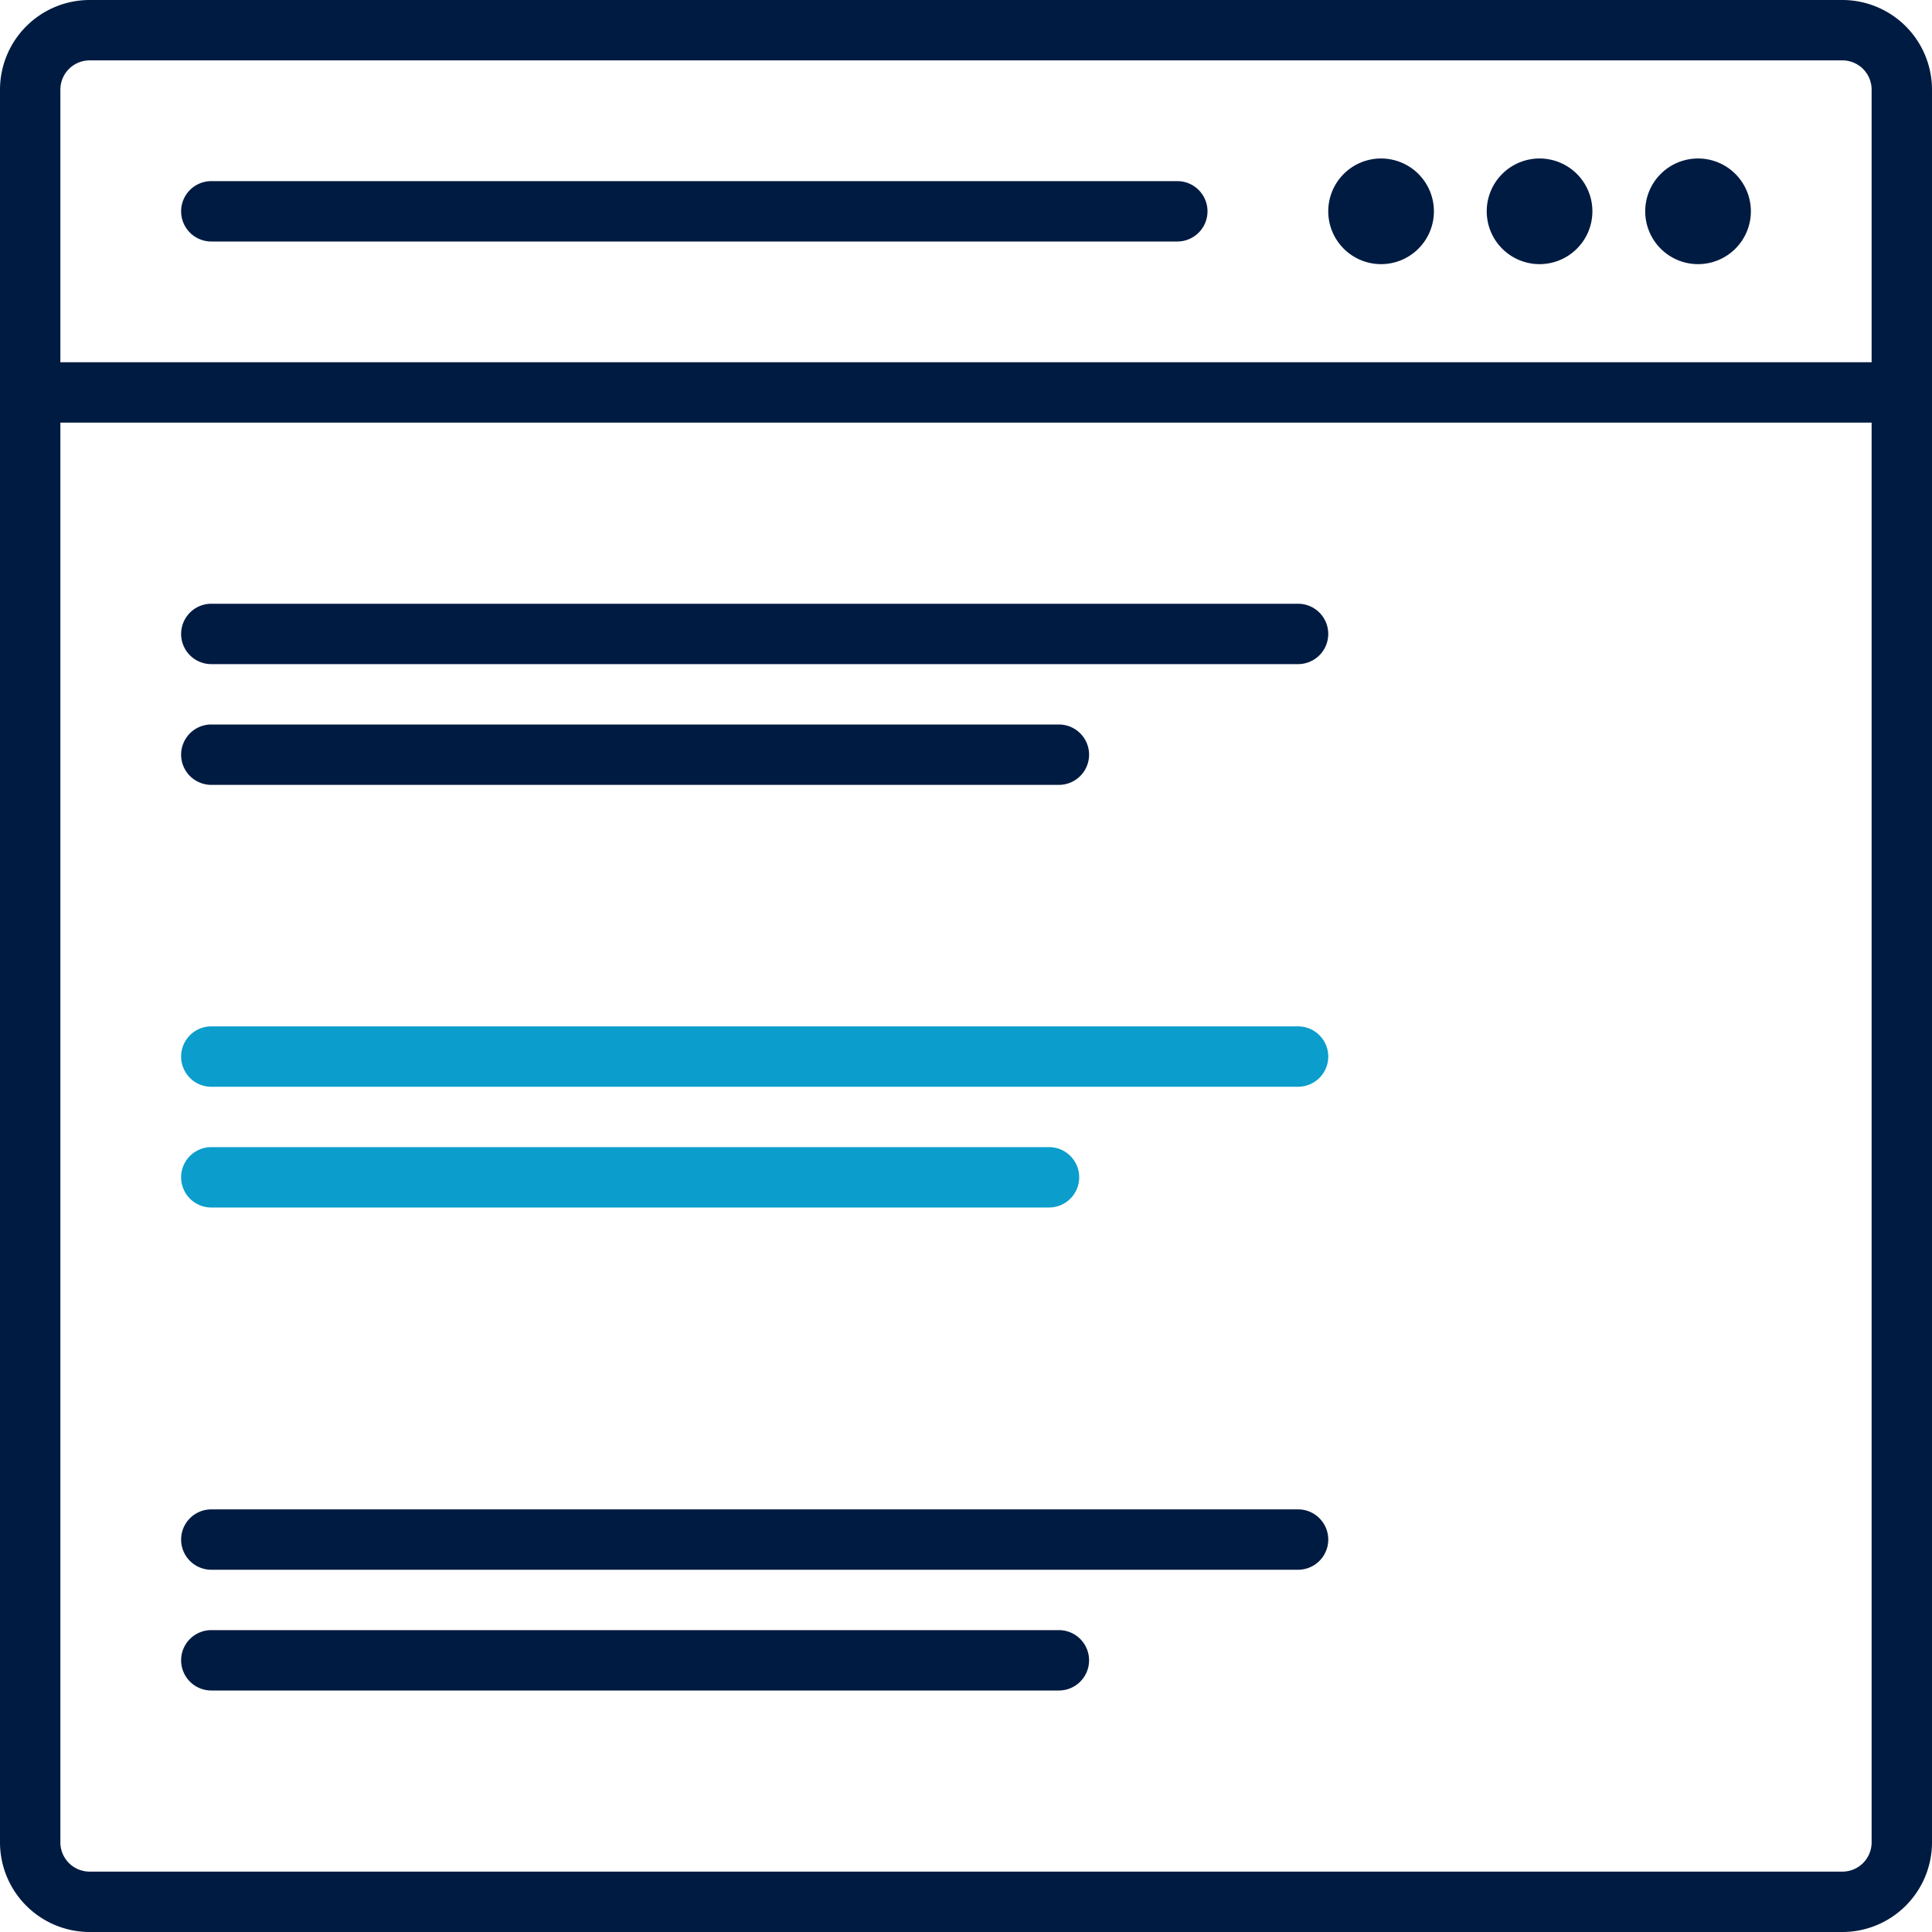 <?xml version="1.0" encoding="utf-8"?>
<svg id="ICON" xmlns="http://www.w3.org/2000/svg" viewBox="0 0 128 128"><title>ads-search-engine</title><g id="ads-search-engine"><path d="M86,72H14a2,2,0,0,1,0-4H86a2,2,0,0,1,0,4ZM71.5,78a2,2,0,0,0-2-2H14a2,2,0,0,0,0,4H69.5A2,2,0,0,0,71.5,78Z" style="fill:#0b9dcc"/><path d="M88,42a2,2,0,0,1-2,2H14a2,2,0,0,1,0-4H86A2,2,0,0,1,88,42ZM14,52H70.154a2,2,0,0,0,0-4H14a2,2,0,0,0,0,4Zm72,48H14a2,2,0,0,0,0,4H86a2,2,0,0,0,0-4Zm-15.846,8H14a2,2,0,0,0,0,4H70.154a2,2,0,0,0,0-4ZM128,5.937V122.063A5.943,5.943,0,0,1,122.063,128H5.937A5.943,5.943,0,0,1,0,122.063V5.937A5.943,5.943,0,0,1,5.937,0H122.063A5.943,5.943,0,0,1,128,5.937Zm-124,0V24H124V5.937A1.939,1.939,0,0,0,122.063,4H5.937A1.939,1.939,0,0,0,4,5.937ZM124,122.063V28H4v94.063A1.939,1.939,0,0,0,5.937,124H122.063A1.939,1.939,0,0,0,124,122.063ZM14,16H78a2,2,0,0,0,0-4H14a2,2,0,0,0,0,4Zm98.5,1.5A3.5,3.5,0,1,0,109,14,3.5,3.5,0,0,0,112.5,17.5Zm-10.5,0A3.5,3.5,0,1,0,98.5,14,3.5,3.5,0,0,0,102,17.5Zm-10.5,0A3.5,3.5,0,1,0,88,14,3.5,3.5,0,0,0,91.5,17.5Z" style="fill:#001b41"/></g></svg>